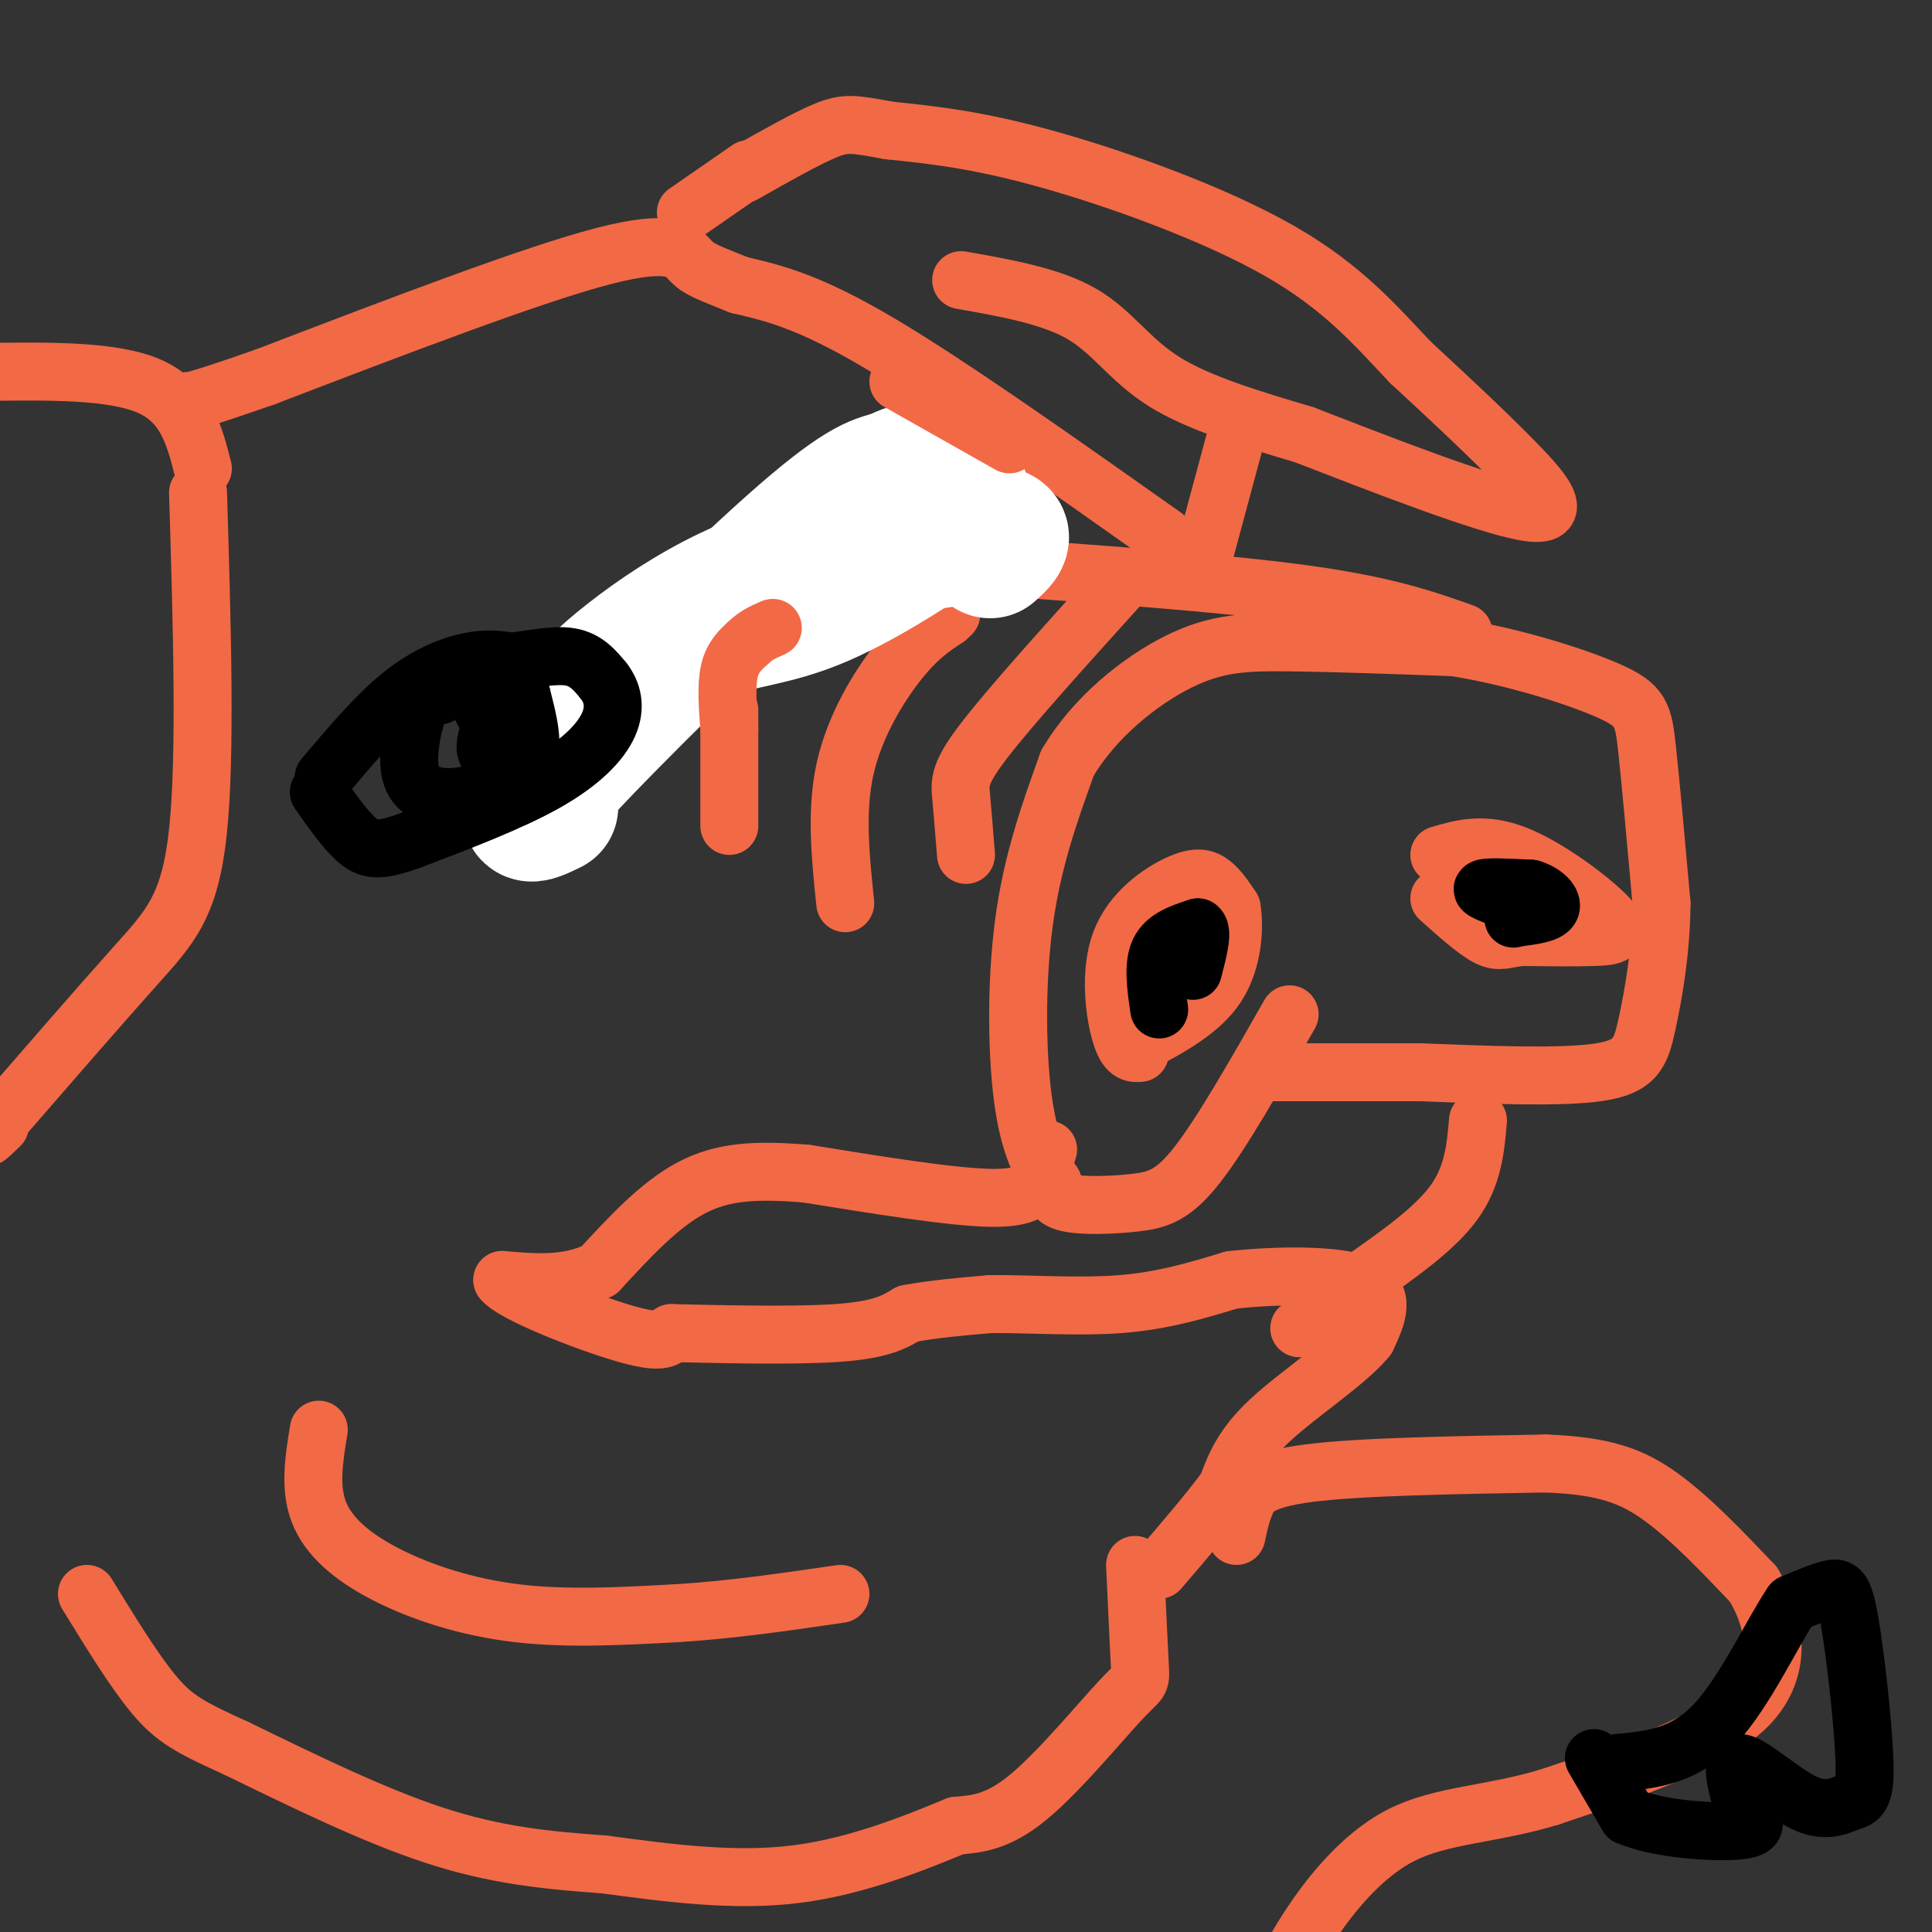 <svg viewBox='0 0 400 400' version='1.1' xmlns='http://www.w3.org/2000/svg' xmlns:xlink='http://www.w3.org/1999/xlink'><rect x="0" y="0" width="400" height="400" fill="#333333" stroke="none"/><g fill='none' stroke='rgb(242,105,70)' stroke-width='12' stroke-linecap='round' stroke-linejoin='round'><path d='M267,210c-6.958,12.220 -13.917,24.440 -19,31c-5.083,6.560 -8.292,7.458 -13,8c-4.708,0.542 -10.917,0.726 -14,0c-3.083,-0.726 -3.042,-2.363 -3,-4'/><path d='M218,245c-1.714,-2.369 -4.500,-6.292 -6,-16c-1.500,-9.708 -1.714,-25.202 0,-38c1.714,-12.798 5.357,-22.899 9,-33'/><path d='M221,158c5.631,-9.607 15.208,-17.125 23,-21c7.792,-3.875 13.798,-4.107 23,-4c9.202,0.107 21.601,0.554 34,1'/><path d='M301,134c12.060,1.857 25.208,6.000 32,9c6.792,3.000 7.226,4.857 8,12c0.774,7.143 1.887,19.571 3,32'/><path d='M344,187c-0.060,10.012 -1.708,19.042 -3,25c-1.292,5.958 -2.226,8.845 -10,10c-7.774,1.155 -22.387,0.577 -37,0'/><path d='M294,222c-11.167,0.000 -20.583,0.000 -30,0'/><path d='M200,177c-0.356,-4.444 -0.711,-8.889 -1,-12c-0.289,-3.111 -0.511,-4.889 5,-12c5.511,-7.111 16.756,-19.556 28,-32'/><path d='M175,187c-1.000,-9.578 -2.000,-19.156 0,-28c2.000,-8.844 7.000,-16.956 11,-22c4.000,-5.044 7.000,-7.022 10,-9'/><path d='M196,128c1.667,-1.500 0.833,-0.750 0,0'/><path d='M151,171c0.000,0.000 0.000,-24.000 0,-24'/><path d='M303,131c-8.000,-2.833 -16.000,-5.667 -33,-8c-17.000,-2.333 -43.000,-4.167 -69,-6'/><path d='M201,117c-24.667,4.833 -51.833,19.917 -79,35'/><path d='M236,218c-1.376,0.105 -2.753,0.211 -4,-4c-1.247,-4.211 -2.365,-12.737 0,-19c2.365,-6.263 8.214,-10.263 12,-12c3.786,-1.737 5.510,-1.211 7,0c1.490,1.211 2.745,3.105 4,5'/><path d='M255,188c0.667,3.800 0.333,10.800 -3,16c-3.333,5.200 -9.667,8.600 -16,12'/><path d='M298,177c4.613,-1.351 9.226,-2.702 16,0c6.774,2.702 15.708,9.458 19,13c3.292,3.542 0.940,3.869 -3,4c-3.940,0.131 -9.470,0.065 -15,0'/><path d='M315,194c-3.444,0.356 -4.556,1.244 -7,0c-2.444,-1.244 -6.222,-4.622 -10,-8'/><path d='M199,58c9.311,1.644 18.622,3.289 25,7c6.378,3.711 9.822,9.489 17,14c7.178,4.511 18.089,7.756 29,11'/><path d='M270,90c14.821,5.738 37.375,14.583 46,16c8.625,1.417 3.321,-4.595 -3,-11c-6.321,-6.405 -13.661,-13.202 -21,-20'/><path d='M292,75c-6.893,-7.238 -13.625,-15.333 -27,-23c-13.375,-7.667 -33.393,-14.905 -48,-19c-14.607,-4.095 -23.804,-5.048 -33,-6'/><path d='M184,27c-7.267,-1.333 -8.933,-1.667 -13,0c-4.067,1.667 -10.533,5.333 -17,9'/><path d='M256,90c0.000,0.000 -7.000,26.000 -7,26'/><path d='M241,111c-22.167,-15.667 -44.333,-31.333 -59,-40c-14.667,-8.667 -21.833,-10.333 -29,-12'/><path d='M153,59c-6.512,-2.631 -8.292,-3.208 -10,-5c-1.708,-1.792 -3.345,-4.798 -18,-1c-14.655,3.798 -42.327,14.399 -70,25'/><path d='M55,78c-14.333,5.000 -15.167,5.000 -16,5'/><path d='M41,102c0.822,27.156 1.644,54.311 0,70c-1.644,15.689 -5.756,19.911 -13,28c-7.244,8.089 -17.622,20.044 -28,32'/><path d='M0,232c-4.667,5.500 -2.333,3.250 0,1'/><path d='M42,97c-1.750,-6.833 -3.500,-13.667 -11,-17c-7.500,-3.333 -20.750,-3.167 -34,-3'/></g>
<g fill='none' stroke='rgb(255,255,255)' stroke-width='28' stroke-linecap='round' stroke-linejoin='round'><path d='M114,167c-4.022,1.956 -8.044,3.911 2,-7c10.044,-10.911 34.156,-34.689 48,-47c13.844,-12.311 17.422,-13.156 21,-14'/><path d='M185,99c4.976,-2.571 6.917,-2.000 9,-1c2.083,1.000 4.310,2.429 5,4c0.690,1.571 -0.155,3.286 -1,5'/><path d='M198,107c-5.357,4.369 -18.250,12.792 -28,17c-9.750,4.208 -16.357,4.202 -24,7c-7.643,2.798 -16.321,8.399 -25,14'/><path d='M121,145c0.556,-2.178 14.444,-14.622 30,-22c15.556,-7.378 32.778,-9.689 50,-12'/><path d='M201,111c9.000,-1.500 6.500,0.750 4,3'/></g>
<g fill='none' stroke='rgb(242,105,70)' stroke-width='12' stroke-linecap='round' stroke-linejoin='round'><path d='M209,92c0.000,0.000 -23.000,-13.000 -23,-13'/><path d='M155,35c0.000,0.000 -13.000,9.000 -13,9'/><path d='M306,232c-0.500,5.750 -1.000,11.500 -5,17c-4.000,5.500 -11.500,10.750 -19,16'/><path d='M282,265c-5.333,4.333 -9.167,7.167 -13,10'/><path d='M217,238c-0.578,1.978 -1.156,3.956 -2,6c-0.844,2.044 -1.956,4.156 -10,4c-8.044,-0.156 -23.022,-2.578 -38,-5'/><path d='M167,243c-10.400,-0.867 -17.400,-0.533 -24,3c-6.600,3.533 -12.800,10.267 -19,17'/><path d='M124,263c-6.500,3.167 -13.250,2.583 -20,2'/><path d='M104,265c2.000,2.756 17.000,8.644 25,11c8.000,2.356 9.000,1.178 10,0'/><path d='M139,276c8.444,0.178 24.556,0.622 34,0c9.444,-0.622 12.222,-2.311 15,-4'/><path d='M188,272c5.333,-1.000 11.167,-1.500 17,-2'/><path d='M205,270c7.622,-0.089 18.178,0.689 27,0c8.822,-0.689 15.911,-2.844 23,-5'/><path d='M255,265c9.533,-1.044 21.867,-1.156 27,1c5.133,2.156 3.067,6.578 1,11'/><path d='M283,277c-3.889,4.867 -14.111,11.533 -20,17c-5.889,5.467 -7.444,9.733 -9,14'/><path d='M254,308c-3.833,5.167 -8.917,11.083 -14,17'/><path d='M256,318c0.489,-2.333 0.978,-4.667 2,-7c1.022,-2.333 2.578,-4.667 13,-6c10.422,-1.333 29.711,-1.667 49,-2'/><path d='M320,303c12.111,0.444 17.889,2.556 24,7c6.111,4.444 12.556,11.222 19,18'/><path d='M363,328c4.556,7.511 6.444,17.289 -1,25c-7.444,7.711 -24.222,13.356 -41,19'/><path d='M321,372c-12.298,3.762 -22.542,3.667 -31,8c-8.458,4.333 -15.131,13.095 -19,19c-3.869,5.905 -4.935,8.952 -6,12'/><path d='M235,324c0.399,8.643 0.798,17.286 1,21c0.202,3.714 0.208,2.500 -4,7c-4.208,4.500 -12.631,14.714 -19,20c-6.369,5.286 -10.685,5.643 -15,6'/><path d='M198,378c-7.889,3.244 -20.111,8.356 -33,10c-12.889,1.644 -26.444,-0.178 -40,-2'/><path d='M125,386c-12.178,-0.844 -22.622,-1.956 -35,-6c-12.378,-4.044 -26.689,-11.022 -41,-18'/><path d='M49,362c-9.533,-4.311 -12.867,-6.089 -17,-11c-4.133,-4.911 -9.067,-12.956 -14,-21'/></g>
<g fill='none' stroke='rgb(0,0,0)' stroke-width='12' stroke-linecap='round' stroke-linejoin='round'><path d='M330,364c0.000,0.000 7.000,12.000 7,12'/><path d='M337,376c6.156,2.711 18.044,3.489 23,3c4.956,-0.489 2.978,-2.244 1,-4'/><path d='M361,375c-0.726,-3.357 -3.042,-9.750 -1,-10c2.042,-0.250 8.440,5.643 13,8c4.560,2.357 7.280,1.179 10,0'/><path d='M383,373c2.370,-0.463 3.295,-1.619 3,-9c-0.295,-7.381 -1.810,-20.987 -3,-28c-1.190,-7.013 -2.054,-7.432 -4,-7c-1.946,0.432 -4.973,1.716 -8,3'/><path d='M371,332c-3.911,5.667 -9.689,18.333 -16,25c-6.311,6.667 -13.156,7.333 -20,8'/><path d='M335,365c-3.333,1.333 -1.667,0.667 0,0'/><path d='M67,161c5.400,-6.400 10.800,-12.800 16,-17c5.200,-4.200 10.200,-6.200 14,-7c3.800,-0.800 6.400,-0.400 9,0'/><path d='M106,137c3.756,-0.444 8.644,-1.556 12,-1c3.356,0.556 5.178,2.778 7,5'/><path d='M125,141c1.750,2.238 2.625,5.333 1,9c-1.625,3.667 -5.750,7.905 -13,12c-7.250,4.095 -17.625,8.048 -28,12'/><path d='M85,174c-6.444,2.311 -8.556,2.089 -11,0c-2.444,-2.089 -5.222,-6.044 -8,-10'/><path d='M91,144c-1.298,-0.583 -2.595,-1.167 -4,2c-1.405,3.167 -2.917,10.083 -2,14c0.917,3.917 4.262,4.833 7,5c2.738,0.167 4.869,-0.417 7,-1'/><path d='M99,164c3.356,-0.867 8.244,-2.533 10,-6c1.756,-3.467 0.378,-8.733 -1,-14'/><path d='M108,144c-1.667,-2.333 -5.333,-1.167 -9,0'/><path d='M99,144c-0.333,2.000 3.333,7.000 7,12'/><path d='M106,156c0.333,2.000 -2.333,1.000 -5,0'/><path d='M101,156c-0.833,-0.667 -0.417,-2.333 0,-4'/></g>
<g fill='none' stroke='rgb(242,105,70)' stroke-width='12' stroke-linecap='round' stroke-linejoin='round'><path d='M66,296c-0.976,5.952 -1.952,11.905 0,17c1.952,5.095 6.833,9.333 14,13c7.167,3.667 16.619,6.762 27,8c10.381,1.238 21.690,0.619 33,0'/><path d='M140,334c11.167,-0.667 22.583,-2.333 34,-4'/></g>
<g fill='none' stroke='rgb(0,0,0)' stroke-width='12' stroke-linecap='round' stroke-linejoin='round'><path d='M240,209c-0.667,-4.583 -1.333,-9.167 0,-12c1.333,-2.833 4.667,-3.917 8,-5'/><path d='M248,192c1.167,0.667 0.083,4.833 -1,9'/><path d='M314,187c-3.750,-1.250 -7.500,-2.500 -7,-3c0.500,-0.500 5.250,-0.250 10,0'/><path d='M317,184c2.756,0.800 4.644,2.800 4,4c-0.644,1.200 -3.822,1.600 -7,2'/><path d='M314,190c-1.167,0.333 -0.583,0.167 0,0'/></g>
<g fill='none' stroke='rgb(242,105,70)' stroke-width='12' stroke-linecap='round' stroke-linejoin='round'><path d='M151,151c-0.333,-4.500 -0.667,-9.000 0,-12c0.667,-3.000 2.333,-4.500 4,-6'/><path d='M155,133c1.500,-1.500 3.250,-2.250 5,-3'/></g>
</svg>